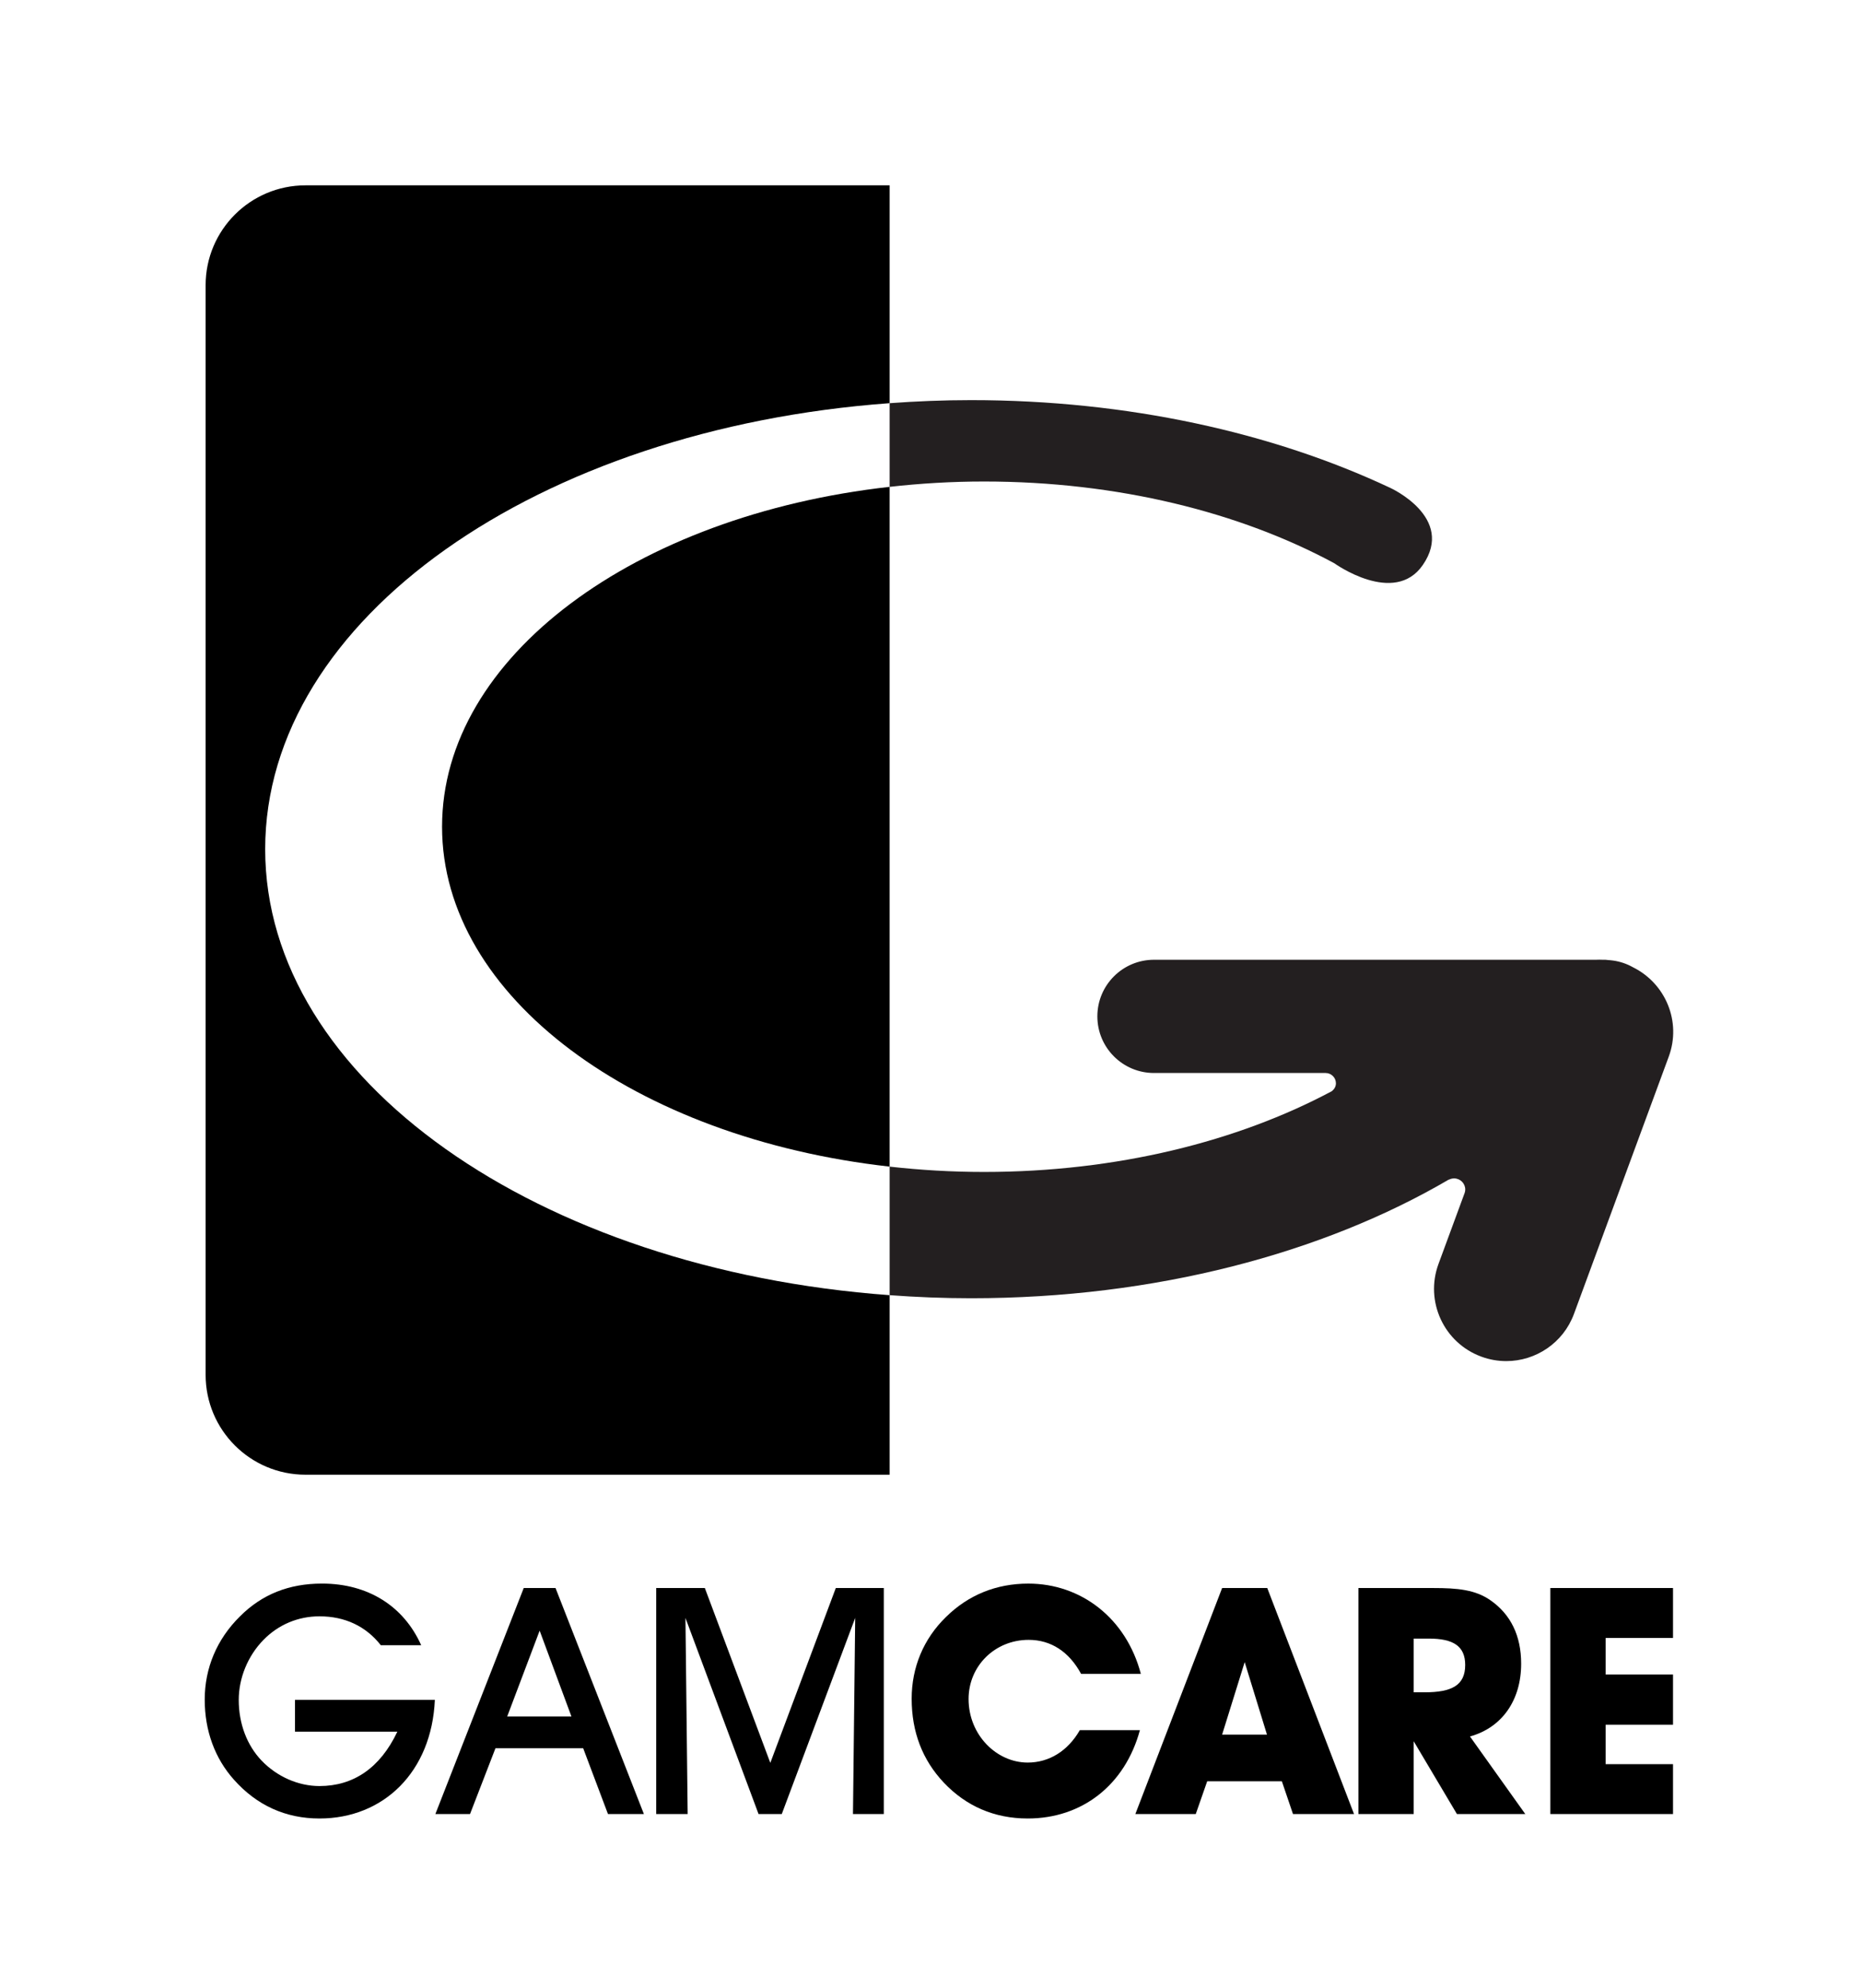 <?xml version="1.0" encoding="utf-8"?>
<!-- Generator: Adobe Illustrator 16.0.3, SVG Export Plug-In . SVG Version: 6.00 Build 0)  -->
<!DOCTYPE svg PUBLIC "-//W3C//DTD SVG 1.1//EN" "http://www.w3.org/Graphics/SVG/1.1/DTD/svg11.dtd">
<svg version="1.1" id="Layer_1" xmlns="http://www.w3.org/2000/svg" xmlns:xlink="http://www.w3.org/1999/xlink" x="0px" y="0px"
	 width="167px" height="178.28px" viewBox="0 0 167 178.28" enable-background="new 0 0 167 178.28" xml:space="preserve">
<g>
	<path d="M39.001,152.455c-0.285,6.443-4.59,10.633-10.349,10.633c-3.021,0-5.616-1.168-7.668-3.477
		c-1.71-1.91-2.623-4.391-2.623-7.185c0-2.822,1.083-5.417,3.165-7.469c1.967-1.969,4.39-2.938,7.355-2.938
		c4.134,0,7.327,2.025,8.895,5.53h-3.62c-1.34-1.709-3.223-2.593-5.503-2.593c-1.91,0-3.678,0.739-5.018,2.108
		c-1.425,1.453-2.223,3.45-2.223,5.389c0,2.138,0.741,4.076,2.052,5.445c1.397,1.453,3.307,2.28,5.188,2.28
		c3.05,0,5.445-1.626,6.985-4.875h-9.18v-2.851H39.001z"/>
	<path d="M42.156,162.689h-3.108l7.925-20.27h2.852l7.925,20.27h-3.221l-2.224-5.9h-7.868L42.156,162.689z M48.4,146.24
		l-2.909,7.696h5.759L48.4,146.24z"/>
	<path d="M58.855,162.689v-20.27h4.361l5.873,15.68l5.873-15.68h4.305v20.27h-2.765l0.199-17.59l-6.585,17.59h-2.082l-6.557-17.59
		l0.199,17.59H58.855z"/>
	<path d="M92.173,163.088c-2.995,0-5.532-1.111-7.527-3.221c-1.91-2.023-2.88-4.533-2.88-7.525c0-2.794,1.055-5.36,3.079-7.327
		c1.996-1.969,4.505-2.994,7.384-2.994c4.732,0,8.779,3.108,10.092,8.097h-5.359c-1.083-1.996-2.709-3.051-4.704-3.051
		c-3.022,0-5.388,2.337-5.388,5.304c0,3.221,2.509,5.701,5.303,5.701c1.909,0,3.592-1.026,4.675-2.908h5.389
		C100.896,160.095,97.047,163.088,92.173,163.088z"/>
	<path d="M107.245,162.689h-5.417l7.782-20.27h4.049l7.782,20.27h-5.474l-0.998-2.937h-6.698L107.245,162.689z M111.634,149.063
		l-2.023,6.499h4.021L111.634,149.063z"/>
	<path d="M121.833,162.689v-20.27h6.728c2.138,0,3.764,0.143,5.133,1.111c1.796,1.254,2.736,3.164,2.736,5.673
		c0,3.279-1.711,5.73-4.59,6.528l4.96,6.957h-6.13l-3.877-6.528v6.528H121.833z M127.763,151.771c2.452,0,3.648-0.628,3.648-2.452
		c0-1.683-1.054-2.365-3.249-2.365h-1.369v4.817H127.763z"/>
	<path d="M139.047,162.689v-20.27h11.004v4.477h-6.044v3.277h6.044v4.504h-6.044v3.536h6.044v4.476H139.047z"/>
</g>
<g>
	<path fill="#231F20" d="M146.459,86.748c-0.544-0.307-1.144-0.515-1.787-0.604c-0.151-0.025-0.302-0.031-0.455-0.046
		c-0.082-0.004-0.16-0.024-0.243-0.024h-0.229c-0.204-0.005-0.408-0.015-0.61,0h-39.636c-2.805,0-5.079,2.273-5.079,5.077
		c0,2.805,2.274,5.079,5.079,5.079h15.399c0.508,0.004,0.919,0.417,0.919,0.926c0,0.294-0.155,0.536-0.37,0.705
		c-8.443,4.51-19.304,7.243-31.186,7.243c-2.892,0-5.719-0.169-8.471-0.478v11.529c2.398,0.176,4.831,0.275,7.302,0.275
		c16.537,0,31.581-4.043,42.857-10.648l0.003,0.016c0.14-0.073,0.297-0.115,0.465-0.115c0.552,0,0.999,0.447,0.999,0.999
		c0,0.101-0.019,0.197-0.049,0.291l-2.35,6.38c-1.236,3.356,0.48,7.078,3.838,8.314c0.738,0.273,1.494,0.401,2.238,0.401
		c2.636,0,5.111-1.62,6.076-4.238l8.5-23.071C150.824,91.625,149.384,88.198,146.459,86.748z"/>
	<path fill="#231F20" d="M88.261,43.183c11.976,0,22.938,2.757,31.41,7.331c0,0,5.38,3.872,7.939,0.155
		c2.938-4.265-2.928-6.919-2.928-6.919c-10.513-4.943-23.516-7.867-37.591-7.866c-2.471,0-4.904,0.1-7.302,0.275v7.503
		C82.542,43.354,85.369,43.183,88.261,43.183z"/>
	<g>
		<path d="M27.398,16.622c-4.945,0-8.956,4.01-8.956,8.956V123.3c0,4.947,4.011,8.955,8.956,8.955H79.79v-16.1
			c-31.522-2.304-56.006-19.328-56.006-39.998c0-20.671,24.484-37.694,56.006-39.999V16.622H27.398z"/>
		<path d="M39.648,74.144c0,15.256,17.334,27.927,40.141,30.482V43.662C56.982,46.216,39.648,58.886,39.648,74.144z"/>
	</g>
</g>
</svg>
